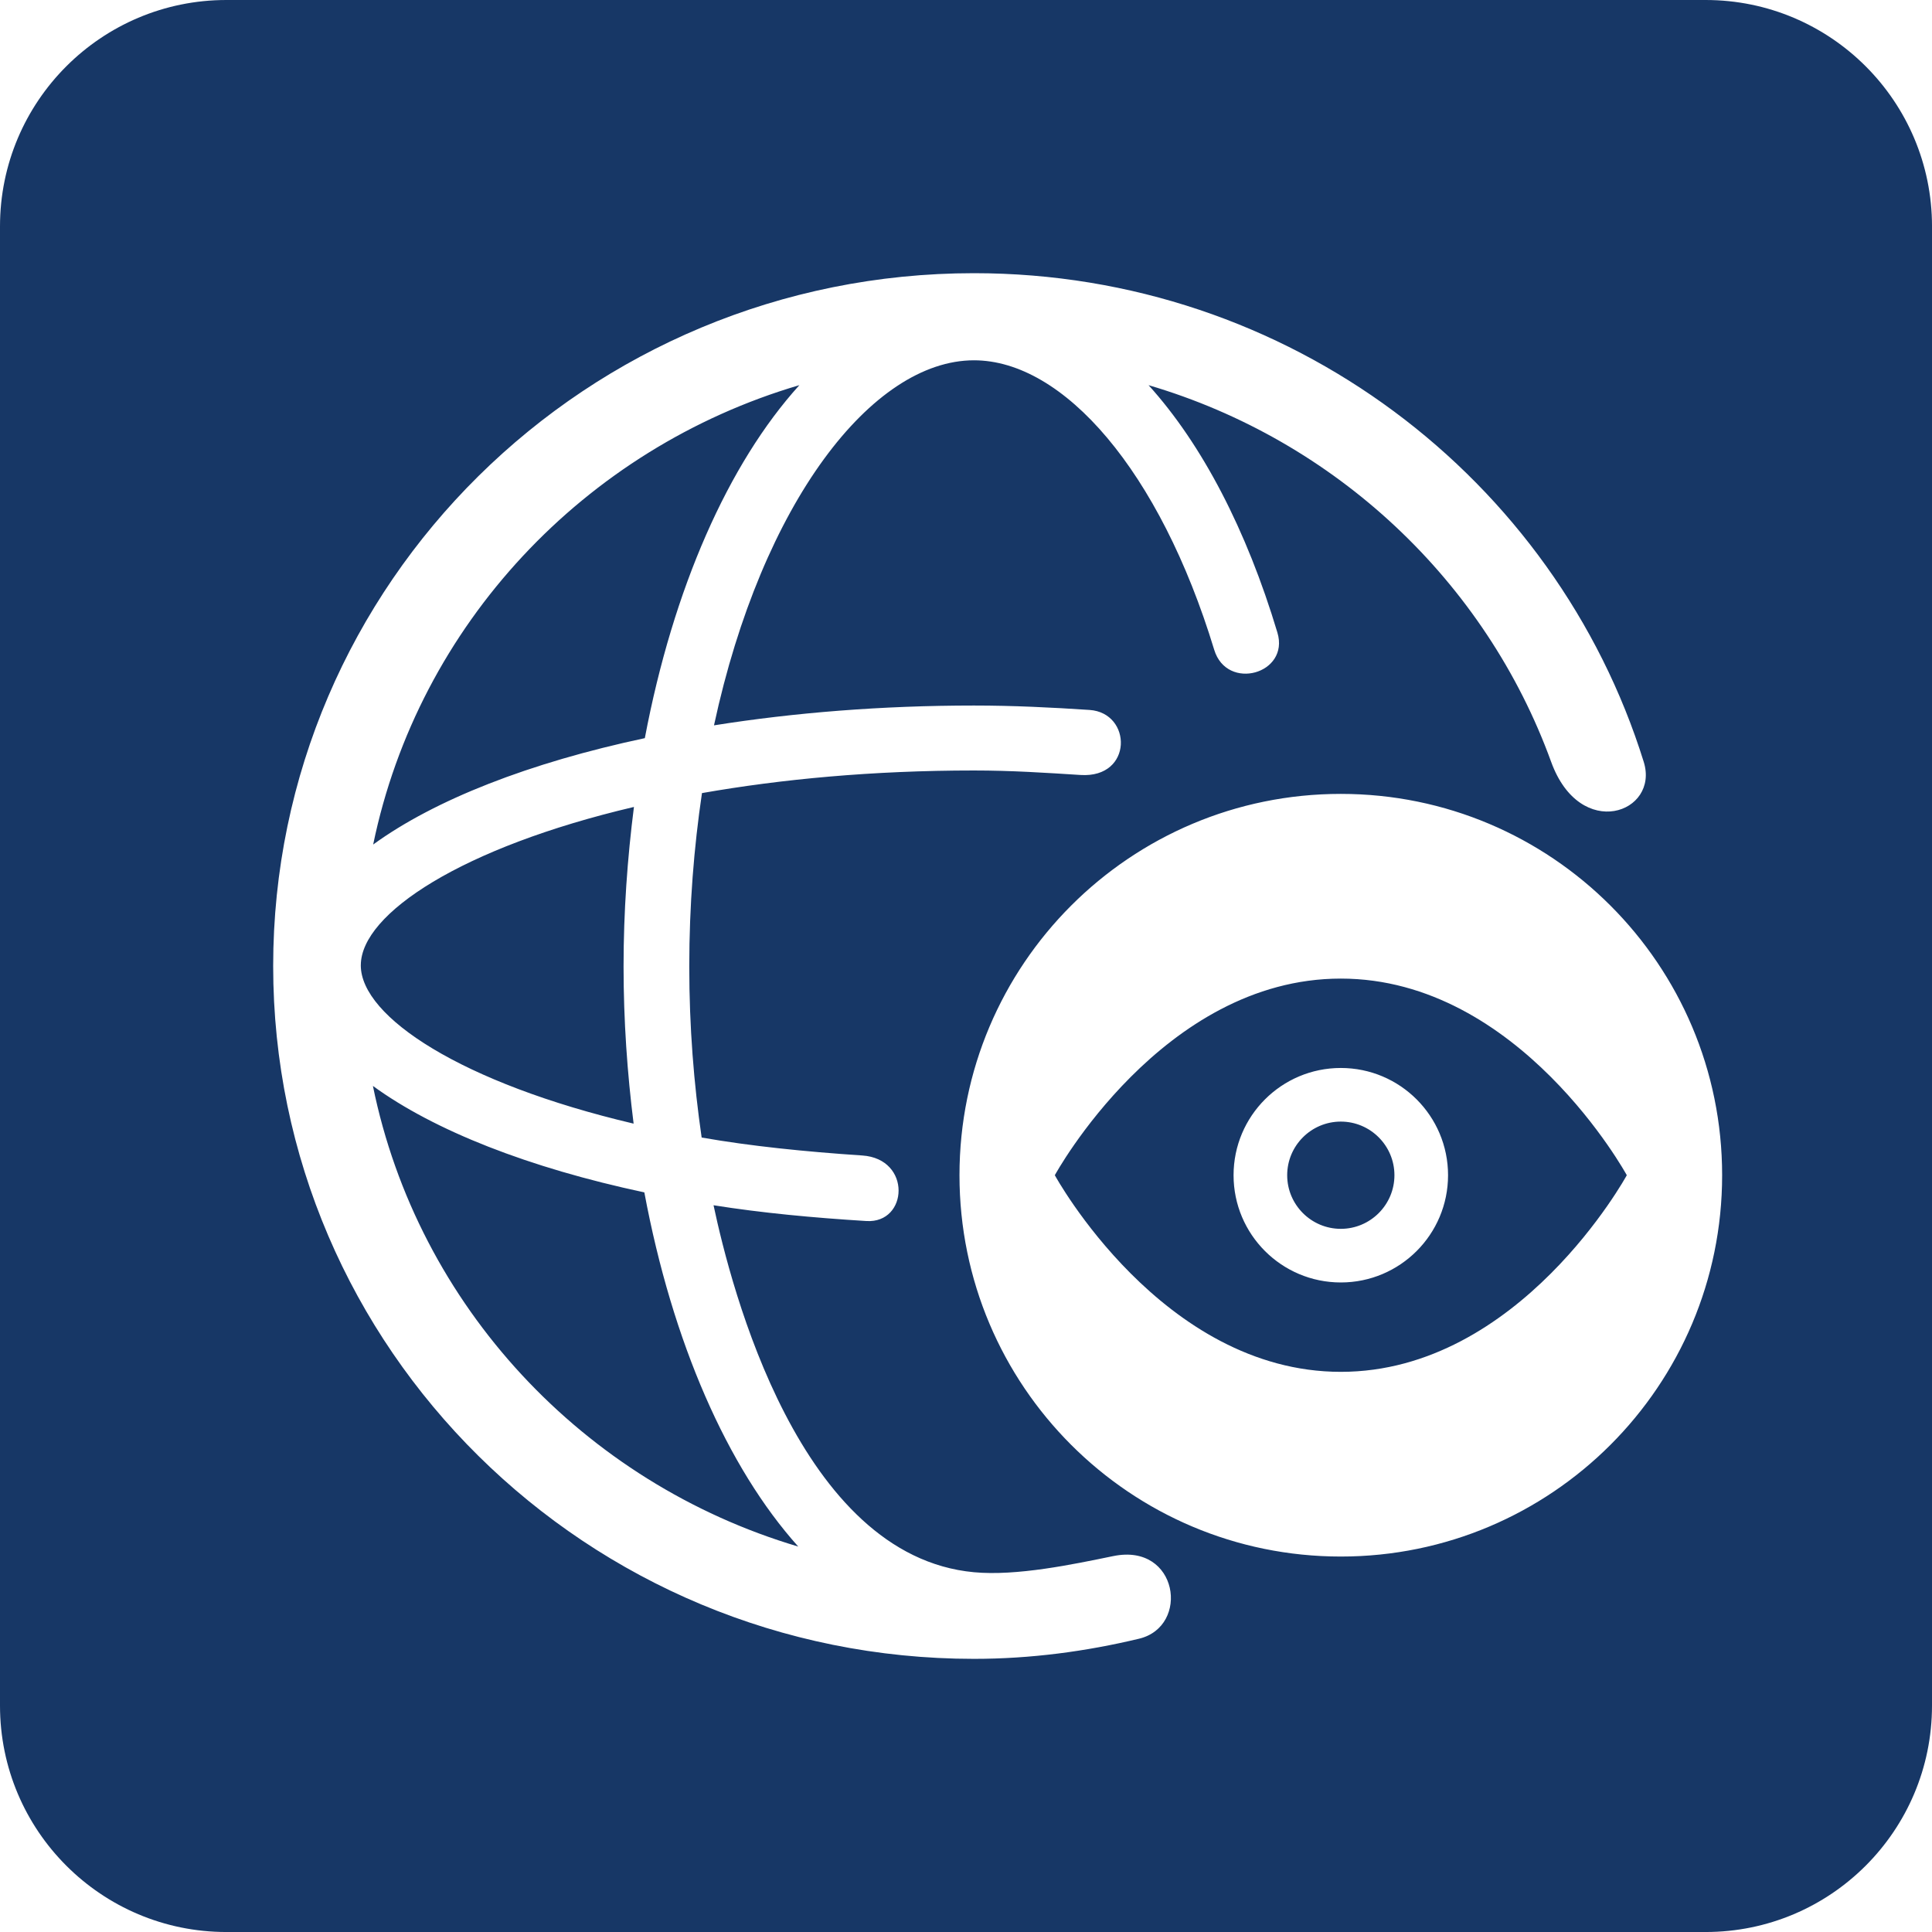 <?xml version="1.0" encoding="UTF-8"?>
<svg id="a" xmlns="http://www.w3.org/2000/svg" viewBox="0 0 110 110"><path d="M36.686,67.889c1.596,8.542,4.725,15.667,8.763,20.166-12.231-3.626-21.664-13.703-24.217-26.227,3.502,2.551,8.884,4.661,15.453,6.061ZM76.34,63.859c-1.684,0-3.053,1.37-3.053,3.053s1.369,3.053,3.053,3.053,3.053-1.37,3.053-3.053-1.37-3.053-3.053-3.053ZM45.513,21.929c-12.233,3.601-21.684,13.65-24.266,26.155,3.507-2.55,8.894-4.659,15.467-6.057,1.613-8.525,4.752-15.629,8.8-20.099ZM36.075,63.974c-.361-2.874-.572-5.859-.572-8.945,0-3.136.219-6.168.591-9.085-9.8,2.302-15.531,6.073-15.551,9.002,0,.008-.001.016-.001.024.011,2.928,5.737,6.7,15.533,9.005ZM92.623,66.912s-6.106,11.195-16.283,11.195-16.283-11.195-16.283-11.195c0,0,6.106-11.195,16.283-11.195s16.283,11.195,16.283,11.195ZM82.446,66.912c0-3.372-2.734-6.106-6.106-6.106s-6.106,2.734-6.106,6.106,2.734,6.106,6.106,6.106,6.106-2.734,6.106-6.106ZM110,12.891v84.219c0,7.119-5.771,12.891-12.891,12.891H12.891c-7.119,0-12.891-5.771-12.891-12.891V12.891C0,5.771,5.771,0,12.891,0h84.219c7.119,0,12.891,5.771,12.891,12.891ZM63.388,88.596c-2.306.476-5.498,1.147-7.935.92-9.941-.925-13.828-16.196-14.827-20.894,2.744.437,5.683.712,8.702.898,2.379.147,2.59-3.544-.237-3.732-3.258-.217-6.365-.534-9.142-1.022-.443-3.049-.705-6.295-.705-9.736,0-3.492.267-6.787.723-9.875,4.526-.794,9.71-1.287,15.486-1.287,2.136,0,4.102.131,6.072.256,2.991.19,2.945-3.541.506-3.703-2.146-.142-4.325-.251-6.578-.251-5.245,0-10.24.404-14.801,1.128,2.735-12.704,9.015-20.784,14.801-20.784,5.101,0,10.578,6.291,13.679,16.482.724,2.379,4.304,1.371,3.599-.976-1.754-5.846-4.286-10.719-7.337-14.09,10.654,3.137,19.189,11.169,22.923,21.45,1.651,4.545,6.175,2.904,5.271,0-5.018-16.113-20.19-27.826-38.135-27.826-22.036,0-39.9,17.661-39.9,39.447s17.864,39.447,39.9,39.447c3.243,0,6.379-.424,9.398-1.146,2.921-.698,2.234-5.468-1.463-4.705ZM98.051,66.912c0-11.99-9.72-21.711-21.711-21.711s-21.711,9.72-21.711,21.711,9.72,21.711,21.711,21.711,21.711-9.72,21.711-21.711Z" style="fill:#173766;"/></svg>